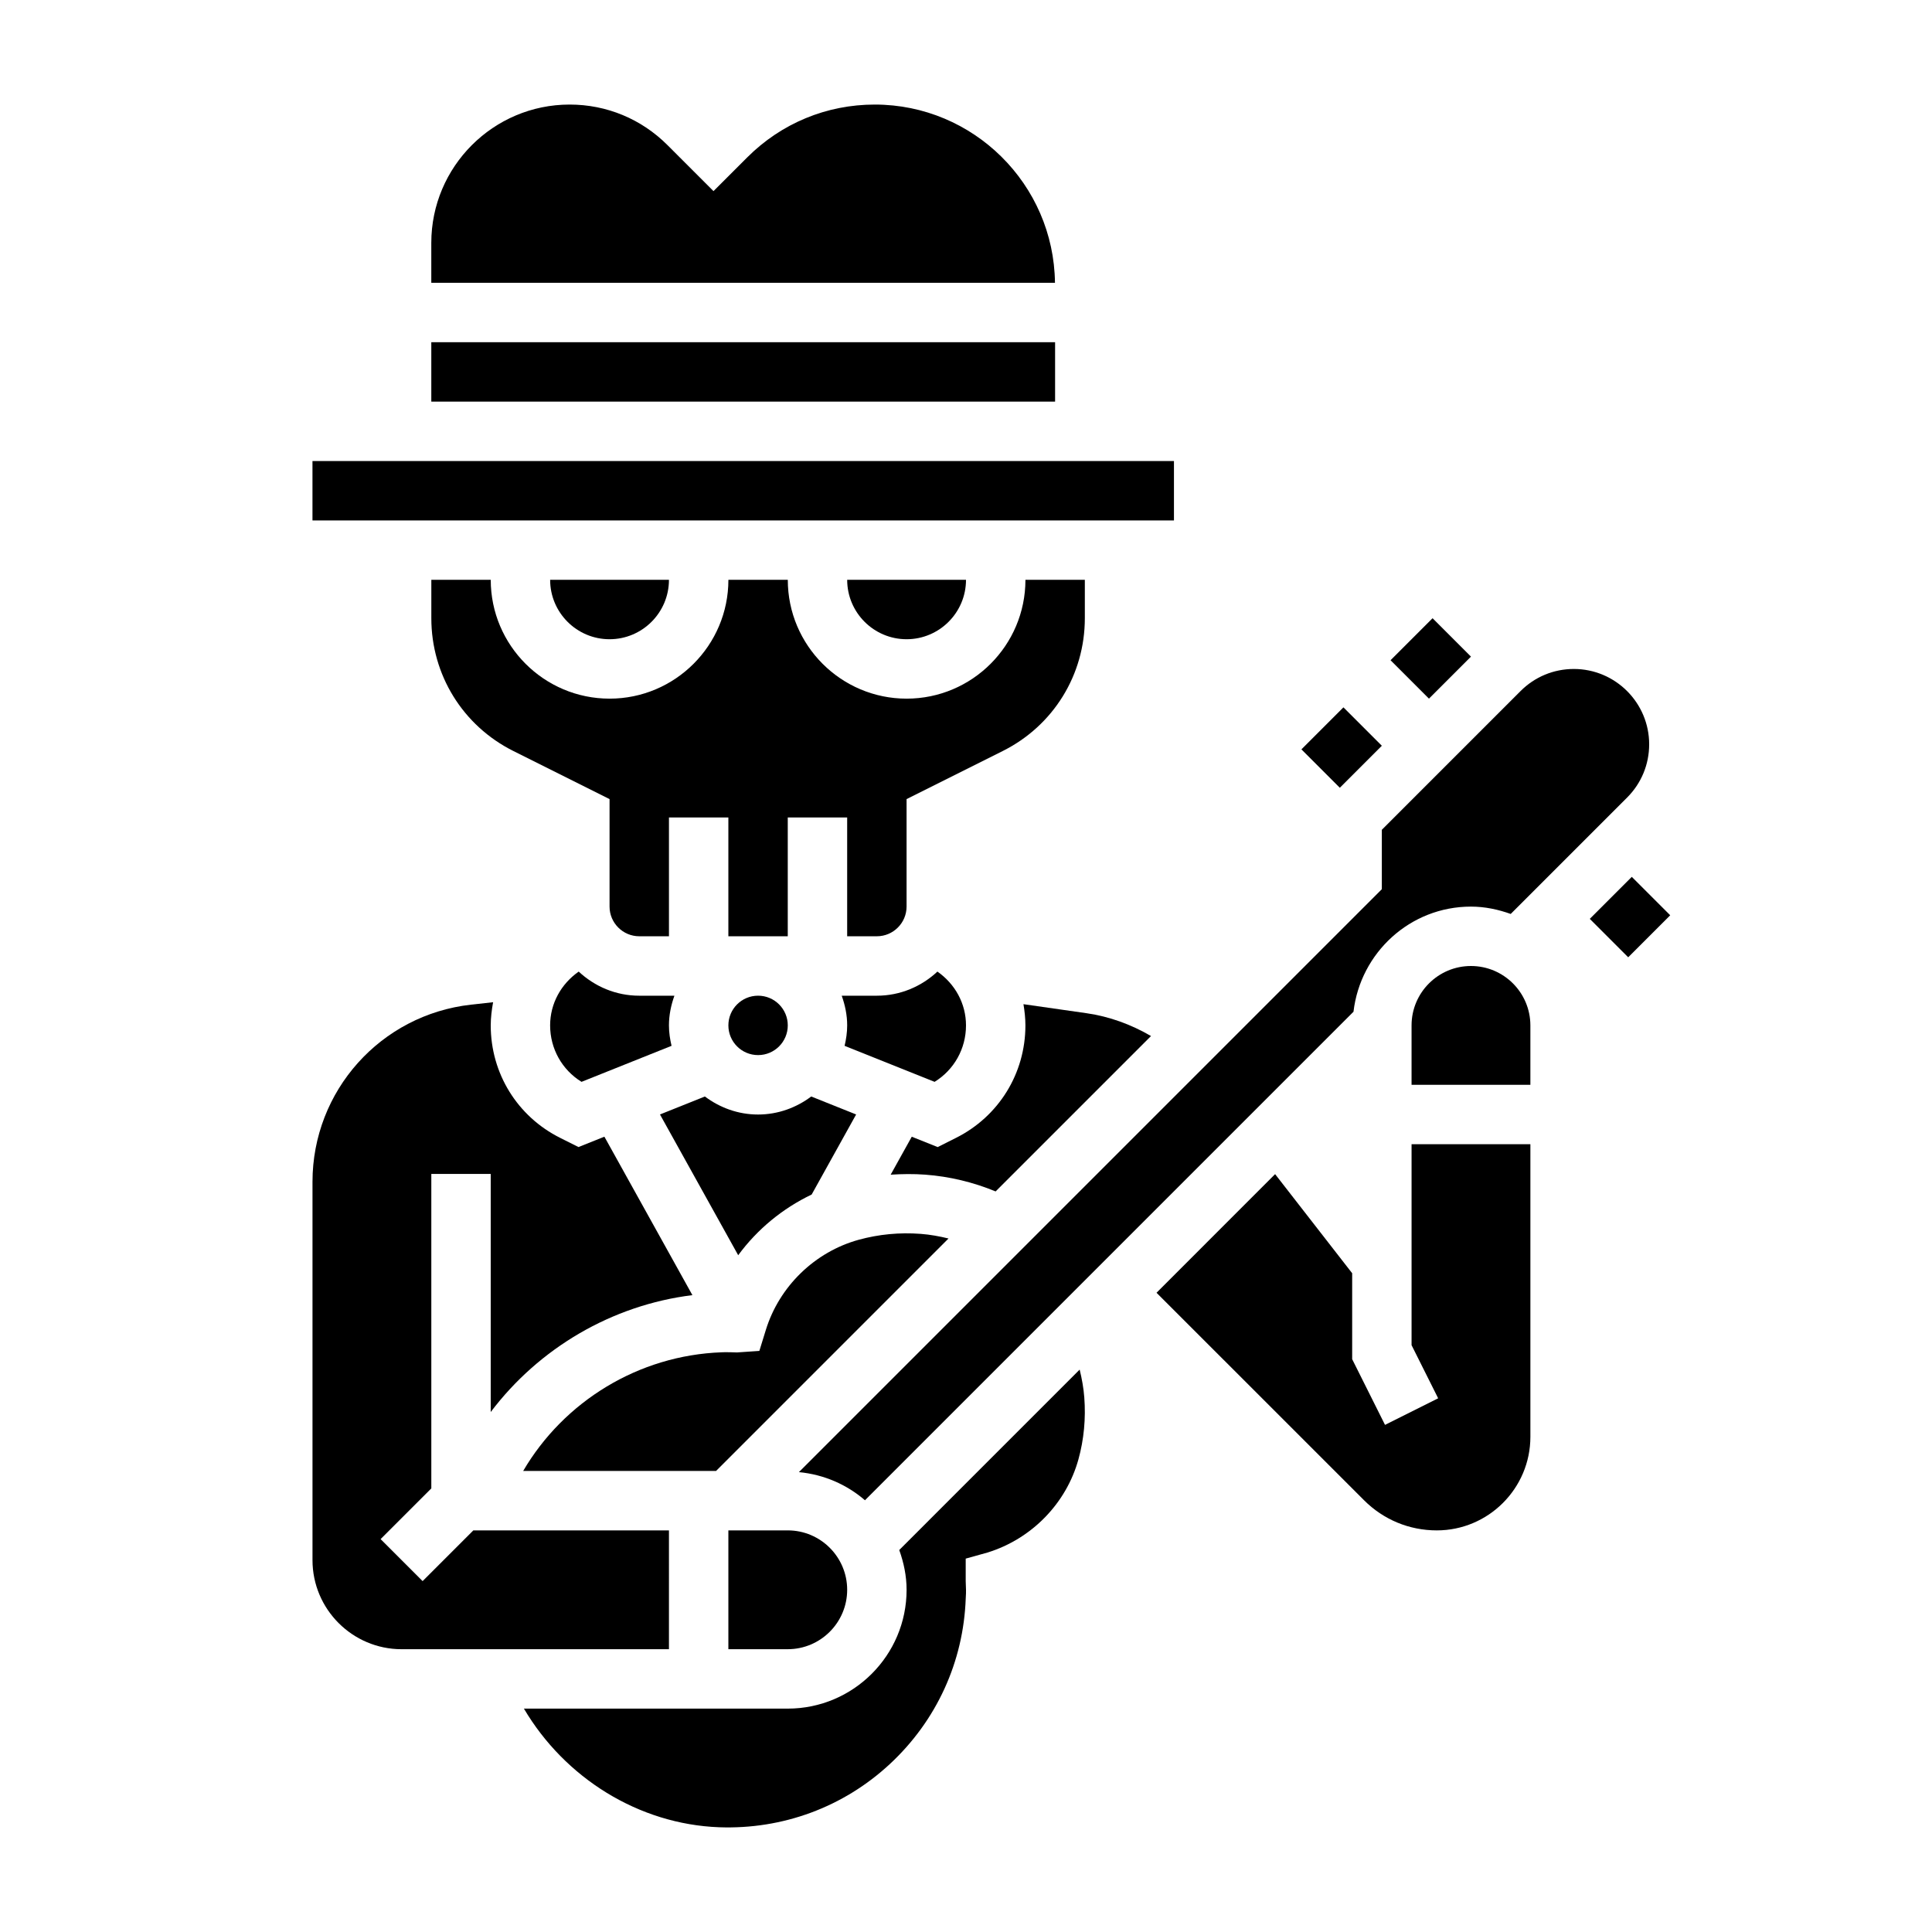 <?xml version="1.0" encoding="UTF-8"?>
<!-- Uploaded to: ICON Repo, www.iconrepo.com, Generator: ICON Repo Mixer Tools -->
<svg fill="#000000" width="800px" height="800px" version="1.1" viewBox="144 144 512 512" xmlns="http://www.w3.org/2000/svg">
 <g>
  <path d="m274.05 297.66h-15.742v10.172c0 15.004 8.336 28.496 21.758 35.203l25.473 12.734v28.48c0 4.336 3.535 7.871 7.871 7.871h7.871v-31.488h15.742v31.488h15.742v-31.488h15.742v31.488h7.871c4.336 0 7.871-3.535 7.871-7.871v-28.48l25.473-12.738c13.43-6.707 21.77-20.199 21.77-35.203v-10.168h-15.742c0 17.367-14.121 31.488-31.488 31.488-17.367 0-31.488-14.121-31.488-31.488h-15.742c0 17.367-14.121 31.488-31.488 31.488-17.371-0.004-31.492-14.125-31.492-31.488z"/>
  <path d="m368.51 565.31c0-8.684-7.062-15.742-15.742-15.742h-15.742v31.488h15.742c8.68-0.004 15.742-7.066 15.742-15.746z"/>
  <path d="m391.68 430.7c5.172-3.195 8.32-8.785 8.32-14.957 0-5.816-2.914-10.996-7.574-14.266-4.219 3.938-9.832 6.394-16.043 6.394h-9.32c0.883 2.473 1.449 5.102 1.449 7.871 0 1.875-0.277 3.668-0.684 5.414z"/>
  <path d="m400 297.66h-31.488c0 8.684 7.062 15.742 15.742 15.742 8.684 0 15.746-7.062 15.746-15.742z"/>
  <path d="m375.82 171.71c-12.77 0-24.766 4.969-33.793 13.996l-8.945 8.941-12.203-12.203c-6.926-6.926-16.129-10.734-25.922-10.734-20.215 0-36.66 16.445-36.66 36.66v10.57h165.28c-0.297-26.094-21.602-47.23-47.758-47.23z"/>
  <path d="m352.77 415.74c0 4.348-3.523 7.871-7.871 7.871-4.348 0-7.871-3.523-7.871-7.871 0-4.348 3.523-7.871 7.871-7.871 4.348 0 7.871 3.523 7.871 7.871"/>
  <path d="m258.3 234.69h165.31v15.742h-165.31z"/>
  <path d="m282.65 533.82h51.113l61.605-61.605c-2.418-0.59-4.871-1.039-7.367-1.227-5.606-0.426-11.125 0.109-16.414 1.559-11.637 3.195-21.074 12.359-24.633 23.906l-1.715 5.551-5.934 0.406c-0.535 0-1.039-0.023-1.543-0.047-1.34-0.023-1.945-0.031-2.488 0.008-22.109 0.793-41.863 13.066-52.625 31.449z"/>
  <path d="m226.81 266.18h228.3v15.742h-228.3z"/>
  <path d="m321.28 297.66h-31.488c0 8.684 7.062 15.742 15.742 15.742 8.688 0 15.746-7.062 15.746-15.742z"/>
  <path d="m533.82 400c-8.684 0-15.742 7.062-15.742 15.742v15.742h31.488v-15.742c-0.004-8.684-7.066-15.742-15.746-15.742z"/>
  <path d="m518.08 500.48 7.047 14.082-14.082 7.047-8.707-17.414v-22.773l-20.422-26.262-31.426 31.434 54.992 54.984c5.152 5.16 12 7.992 19.281 7.992 13.676 0 24.805-11.129 24.805-24.805v-77.531h-31.488z"/>
  <path d="m373.23 541.58 129.46-129.46c1.824-15.633 15-27.859 31.125-27.859 3.715 0 7.227 0.762 10.539 1.945l30.852-30.852c3.762-3.762 5.84-8.777 5.84-14.105 0-11.004-8.957-19.965-19.965-19.965-5.328 0-10.344 2.078-14.113 5.848l-36.77 36.773v15.742l-154.48 154.48c6.676 0.637 12.695 3.309 17.508 7.457z"/>
  <path d="m565.31 387.51 11.133-11.133 10.18 10.18-11.133 11.133z"/>
  <path d="m512.51 318.97 11.133-11.133 10.176 10.176-11.133 11.133z"/>
  <path d="m488.89 342.59 11.133-11.133 10.176 10.176-11.133 11.133z"/>
  <path d="m298.11 430.7 23.859-9.547c-0.414-1.742-0.691-3.535-0.691-5.41 0-2.769 0.566-5.398 1.449-7.871h-9.32c-6.211 0-11.824-2.457-16.043-6.391-4.66 3.266-7.574 8.445-7.574 14.262 0 6.172 3.148 11.77 8.32 14.957z"/>
  <path d="m407.85 459.74 41.18-41.18c-5.242-3.055-10.996-5.172-17.074-6.047l-16.727-2.394c0.305 1.848 0.516 3.711 0.516 5.625 0 12.715-7.062 24.145-18.438 29.828l-4.816 2.418-6.863-2.746-5.59 10.059c3.031-0.195 6.078-0.234 9.148-0.008 6.43 0.48 12.68 1.98 18.664 4.445z"/>
  <path d="m359.1 460.56 11.785-21.215-11.902-4.762c-3.941 2.957-8.793 4.777-14.09 4.777s-10.148-1.82-14.09-4.777l-11.902 4.762 20.727 37.305c5.07-6.91 11.793-12.414 19.473-16.09z"/>
  <path d="m382.31 554.77c1.184 3.316 1.945 6.824 1.945 10.543 0 17.367-14.121 31.488-31.488 31.488h-69.926c10.855 18.367 30.387 30.637 51.734 31.441 16.848 0.605 32.938-5.32 45.266-16.773 12.359-11.492 19.5-27.078 20.09-43.91 0.086-1.066 0.07-1.656 0.07-2.246-0.055-1.227-0.078-1.746-0.078-2.281v-5.984l5.762-1.605c11.738-3.621 20.898-13.059 24.113-24.703 1.457-5.273 1.977-10.801 1.551-16.414-0.188-2.496-0.637-4.953-1.227-7.367z"/>
  <path d="m321.28 549.57h-51.844l-13.438 13.438-11.133-11.133 13.438-13.434v-83.336h15.742v63.094c12.762-16.902 32.102-28.34 53.449-30.977l-23.324-41.988-6.863 2.746-4.824-2.418c-11.375-5.672-18.434-17.102-18.434-29.816 0-2.094 0.262-4.141 0.629-6.148l-5.848 0.645c-23.957 2.68-42.016 22.855-42.016 46.957v100.24c0 13.02 10.598 23.617 23.617 23.617h70.848z"/>
 </g>
</svg>